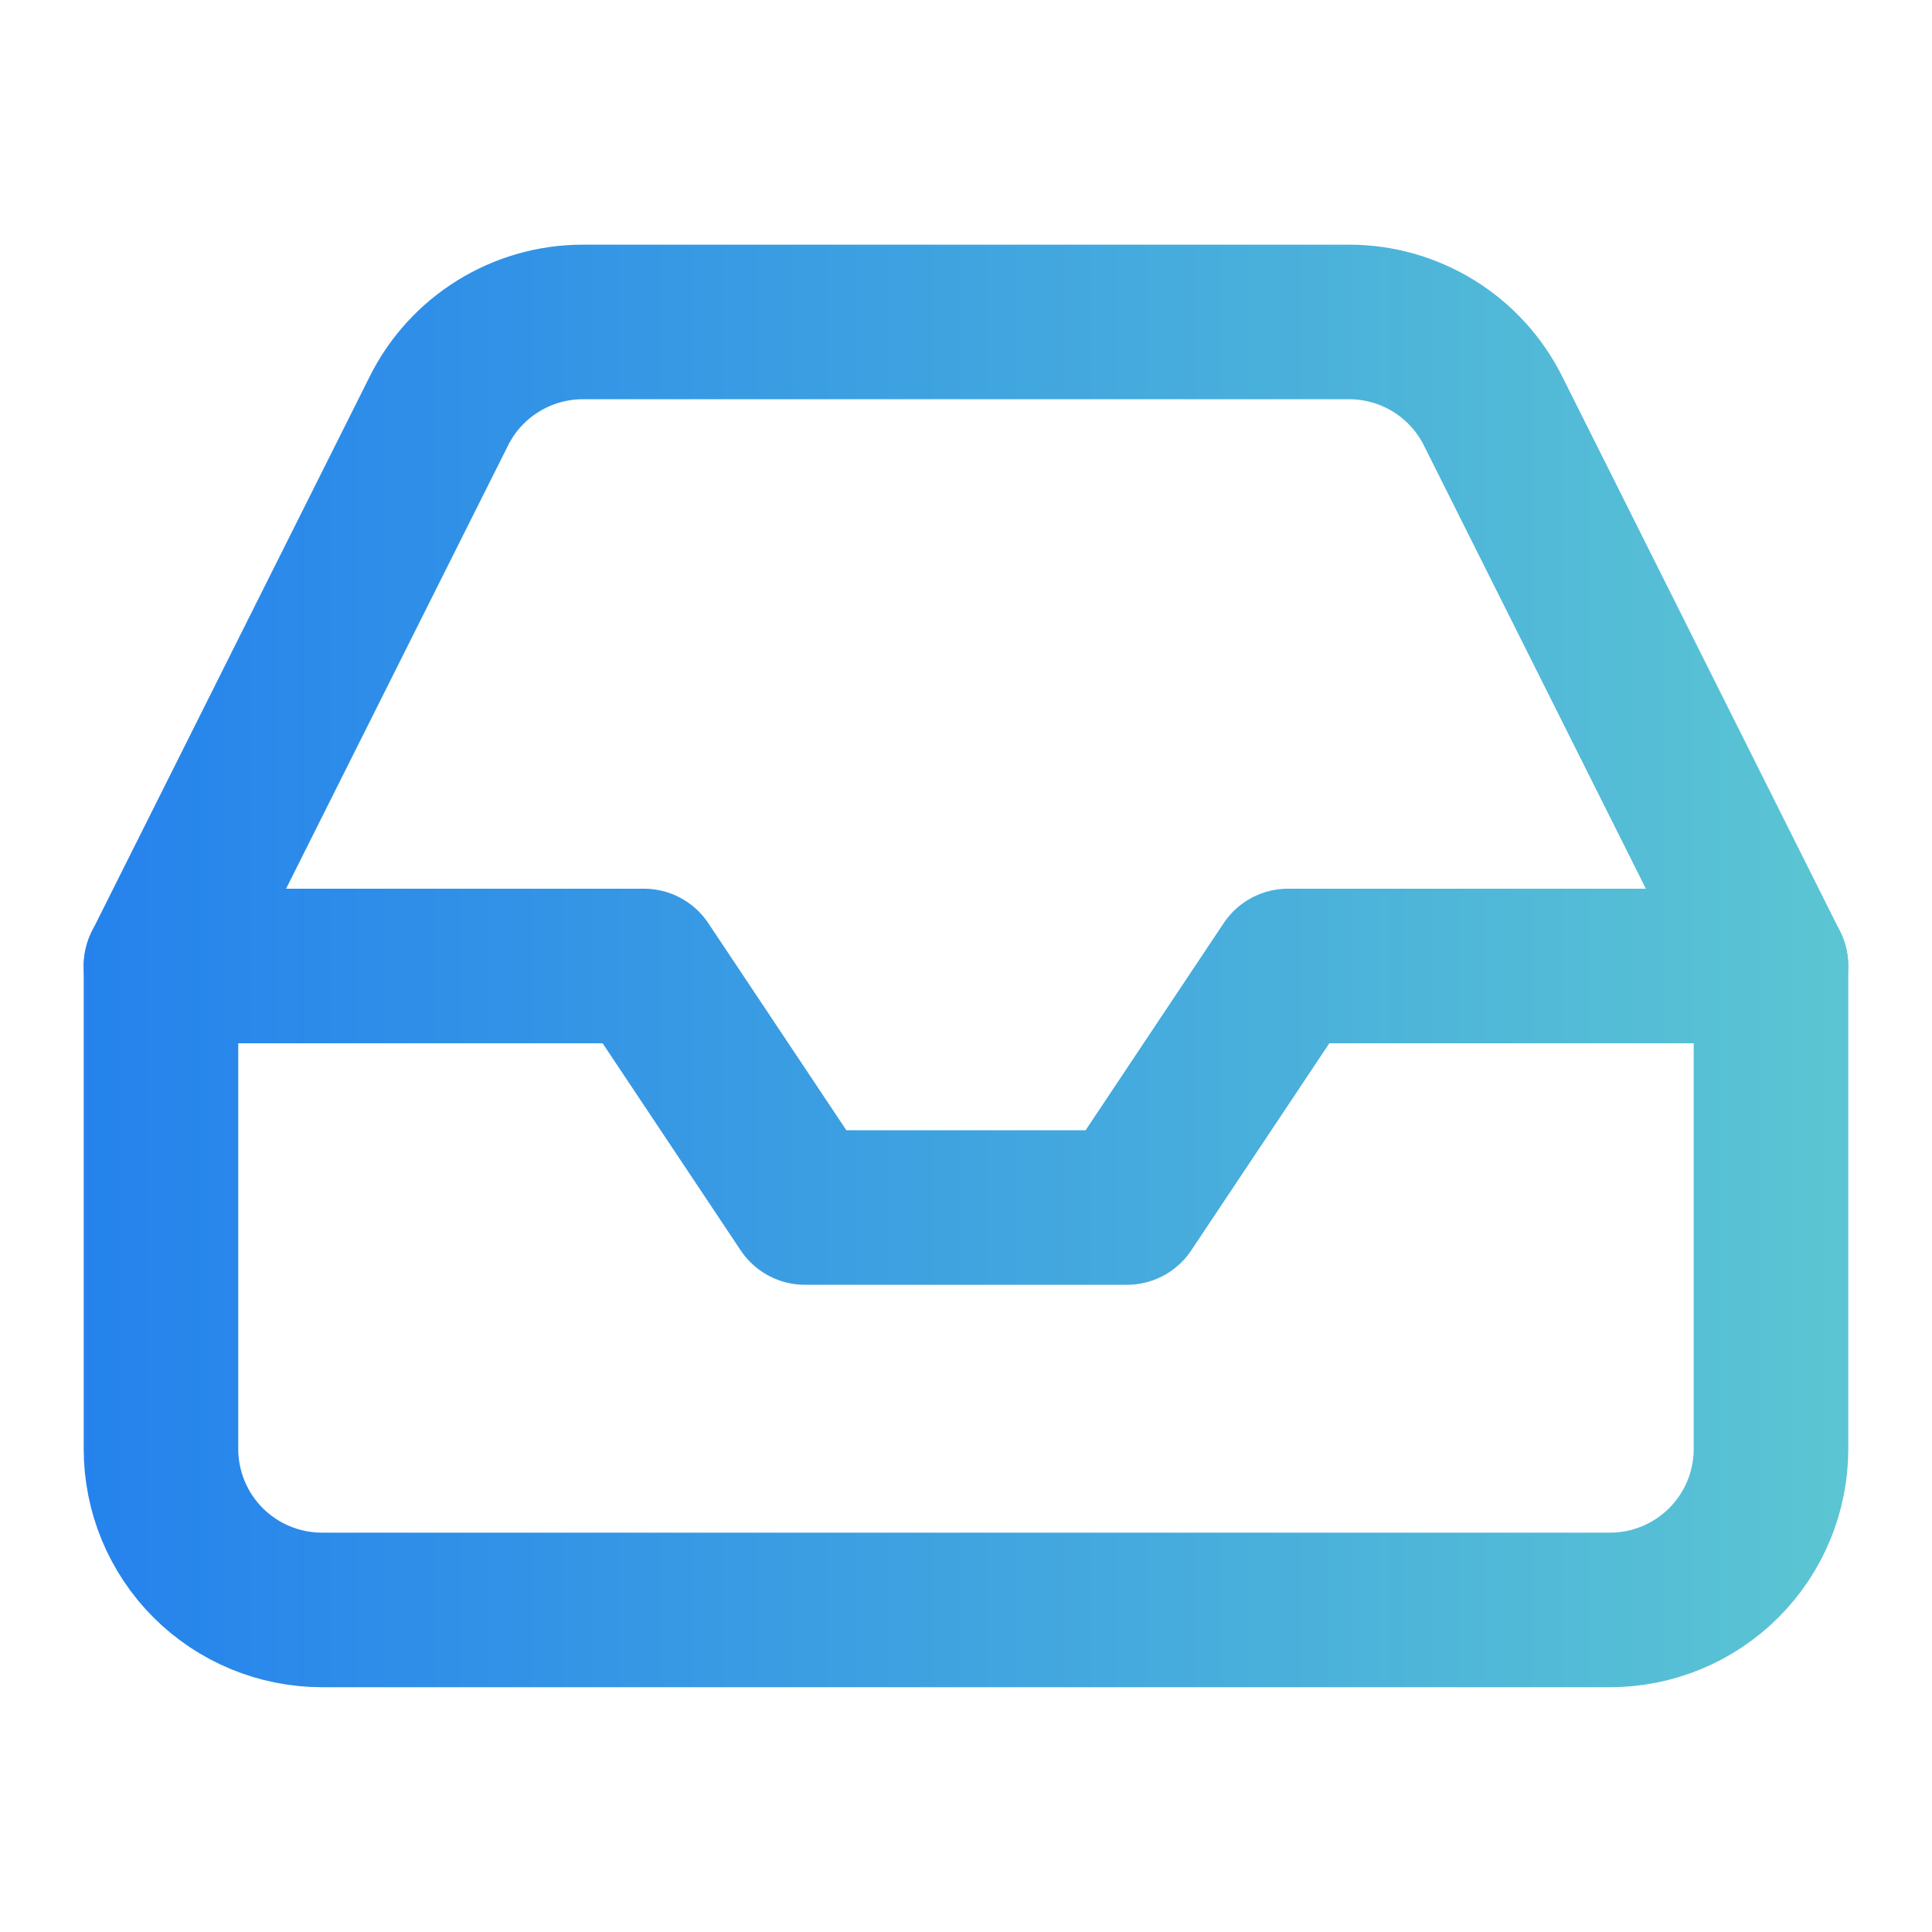 <svg width="50" height="50" viewBox="0 0 50 50" fill="none" xmlns="http://www.w3.org/2000/svg">
<path d="M45.833 25H33.333L29.166 31.25H20.833L16.666 25H4.166" stroke="url(#paint0_linear_16981_35871)" stroke-width="4" stroke-linecap="round" stroke-linejoin="round"/>
<path d="M11.354 10.645L4.166 24.999V37.499C4.166 38.604 4.605 39.664 5.386 40.445C6.168 41.226 7.228 41.665 8.333 41.665H41.666C42.771 41.665 43.831 41.226 44.612 40.445C45.394 39.664 45.833 38.604 45.833 37.499V24.999L38.645 10.645C38.3 9.95 37.769 9.366 37.11 8.958C36.451 8.549 35.691 8.332 34.916 8.332H15.083C14.307 8.332 13.548 8.549 12.889 8.958C12.23 9.366 11.698 9.95 11.354 10.645Z" stroke="url(#paint1_linear_16981_35871)" stroke-width="4" stroke-linecap="round" stroke-linejoin="round"/>
<defs>
<linearGradient id="paint0_linear_16981_35871" x1="-28.465" y1="28.555" x2="50.978" y2="28.555" gradientUnits="userSpaceOnUse">
<stop stop-color="#0055FE"/>
<stop offset="1" stop-color="#5FCAD1"/>
</linearGradient>
<linearGradient id="paint1_linear_16981_35871" x1="-28.465" y1="27.29" x2="50.978" y2="27.29" gradientUnits="userSpaceOnUse">
<stop stop-color="#0055FE"/>
<stop offset="1" stop-color="#5FCAD1"/>
</linearGradient>
</defs>
</svg>
